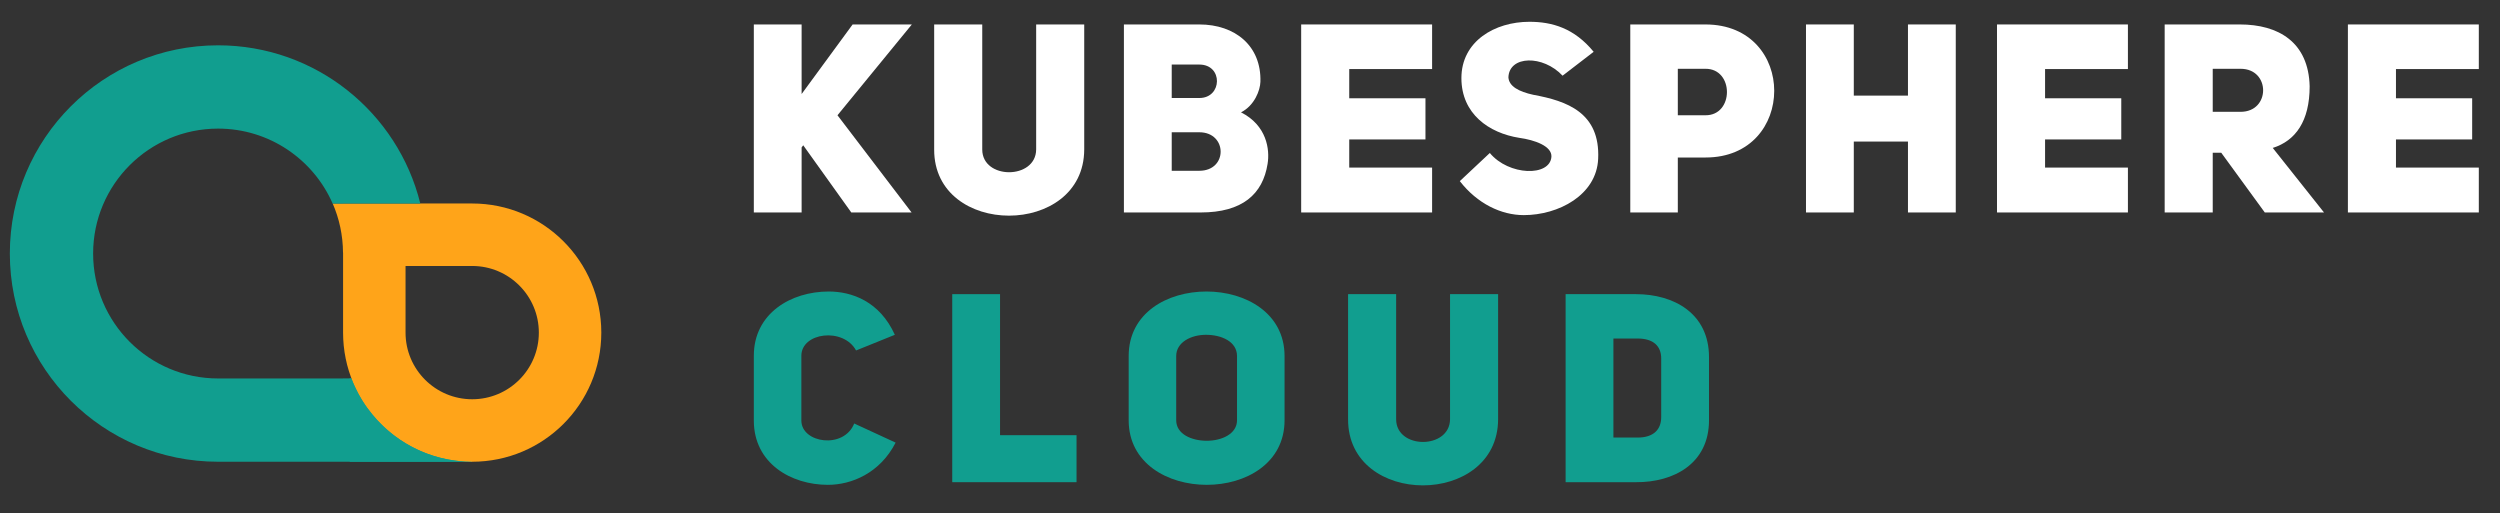 <svg width="151" height="31" viewBox="0 0 151 31" fill="none" xmlns="http://www.w3.org/2000/svg">
<rect x="0" y="0" width="151" height="31" fill="#333333" stroke="none"/>
<path d="M21.121 22.846L25.954 23.911L28.521 27.889H21.121V22.846Z" fill="#119E8F"/>
<path fill-rule="evenodd" clip-rule="evenodd" d="M36.319 20.09C36.319 24.397 32.828 27.889 28.52 27.889C24.213 27.889 20.722 24.397 20.722 20.09V12.291H28.52C32.828 12.291 36.319 15.783 36.319 20.09ZM28.52 24.115C30.744 24.115 32.546 22.313 32.546 20.09C32.546 17.867 30.744 16.065 28.52 16.065H24.495V20.09C24.495 22.313 26.297 24.115 28.52 24.115ZM20.722 15.262L20.722 12.291H20.094C20.491 13.202 20.711 14.206 20.718 15.262H20.722Z" fill="#FFA419"/>
<path fill-rule="evenodd" clip-rule="evenodd" d="M20.724 12.295H25.387C24.034 6.807 19.079 2.737 13.172 2.737C6.225 2.737 0.594 8.368 0.594 15.313C0.594 22.259 6.225 27.889 13.172 27.889L28.522 27.889V27.889C25.927 27.889 23.628 26.622 22.21 24.672V24.689C21.802 24.129 21.467 23.513 21.219 22.854H20.72V22.859H13.172C9.004 22.859 5.625 19.48 5.625 15.313C5.625 11.146 9.004 7.768 13.172 7.768C16.268 7.768 18.928 9.63 20.092 12.296H20.724V12.295Z" fill="#119E8F"/>
<path d="M48.418 5.679V1.477H45.531V12.833H48.418V8.903L48.515 8.775L51.418 12.833H55.059L50.584 6.962L55.075 1.477H51.498L48.418 5.679Z" fill="white"/>
<path d="M59.328 1.477H56.424V9.031C56.408 14.357 65.471 14.357 65.487 9.031V1.477H62.584V9.031C62.568 10.86 59.328 10.86 59.328 9.031V1.477Z" fill="white"/>
<path d="M76.129 4.941C76.193 2.776 74.605 1.477 72.44 1.477H67.884V12.833H72.52C75.038 12.833 76.273 11.726 76.562 9.898C76.706 9.031 76.514 7.572 74.958 6.786C75.776 6.369 76.113 5.455 76.129 4.941ZM70.772 5.92V3.899H72.44C73.883 3.899 73.835 5.92 72.44 5.92H70.772ZM70.772 10.315V7.989H72.44C74.14 7.989 74.172 10.315 72.44 10.315H70.772Z" fill="white"/>
<path d="M81.494 4.171H86.499V1.477H78.591V12.833H86.499V10.122H81.494V8.422H86.098V5.936H81.494V4.171Z" fill="white"/>
<path d="M88.173 10.94C89.231 12.304 90.675 12.993 92.038 12.993C94.124 12.993 96.433 11.79 96.529 9.593C96.658 6.802 94.637 6.096 92.616 5.727C91.734 5.535 91.14 5.214 91.108 4.669C91.156 3.353 93.193 3.305 94.38 4.572L96.257 3.129C95.086 1.701 93.754 1.316 92.375 1.316C90.29 1.316 88.269 2.487 88.269 4.717C88.269 6.882 89.937 8.037 91.766 8.326C92.696 8.454 93.739 8.823 93.706 9.465C93.626 10.684 91.124 10.619 89.985 9.24L88.173 10.94Z" fill="white"/>
<path d="M98.469 12.833H101.34V9.513H103.024C105.767 9.513 107.163 7.508 107.163 5.487C107.163 3.482 105.783 1.477 103.008 1.477H98.469V12.833ZM101.34 6.962V4.155H103.008C104.741 4.139 104.741 6.978 103.008 6.962H101.34Z" fill="white"/>
<path d="M111.969 8.55H115.241V12.833H118.128V1.477H115.241V5.775H111.969V1.477H109.082V12.833H111.969V8.55Z" fill="white"/>
<path d="M123.522 4.171H128.526V1.477H120.619V12.833H128.526V10.122H123.522V8.422H128.125V5.936H123.522V4.171Z" fill="white"/>
<path d="M136.793 12.833H140.37L137.274 8.935C138.653 8.502 139.503 7.315 139.503 5.214C139.439 2.551 137.627 1.477 135.285 1.477H130.746V12.833H133.649V9.224H134.162L136.793 12.833ZM133.649 6.754V4.155H135.333C137.146 4.155 137.146 6.754 135.333 6.754H133.649Z" fill="white"/>
<path d="M144.716 4.171H149.72V1.477H141.813V12.833H149.72V10.122H144.716V8.422H149.319V5.936H144.716V4.171Z" fill="white"/>
<path d="M51.594 25.579C50.969 27.151 48.402 26.766 48.402 25.402V21.489C48.402 20.077 50.937 19.756 51.707 21.168L54.048 20.222C53.134 18.201 51.45 17.607 50.054 17.607C47.777 17.607 45.531 18.922 45.531 21.489V25.402C45.531 27.985 47.777 29.284 50.006 29.284C51.434 29.284 53.15 28.578 54.096 26.734L51.594 25.579Z" fill="#119E8F"/>
<path d="M57.516 29.124H65.023V26.285H60.403V17.767H57.516V29.124Z" fill="#119E8F"/>
<path d="M68.172 25.386C68.172 27.985 70.53 29.284 72.888 29.284C75.246 29.284 77.587 27.985 77.587 25.386V21.505C77.587 18.906 75.23 17.607 72.872 17.607C70.514 17.607 68.172 18.89 68.172 21.505V25.386ZM71.043 21.505C71.043 20.671 71.941 20.222 72.84 20.222C73.77 20.222 74.716 20.623 74.716 21.505V25.386C74.716 26.204 73.802 26.622 72.888 26.622C71.973 26.622 71.043 26.221 71.043 25.386V21.505Z" fill="#119E8F"/>
<path d="M84.327 17.767H81.424V25.322C81.408 30.648 90.47 30.648 90.486 25.322V17.767H87.583V25.322C87.567 27.151 84.327 27.151 84.327 25.322V17.767Z" fill="#119E8F"/>
<path d="M94.563 17.767V29.124H98.813C101.091 29.14 103.224 28.001 103.224 25.386V21.569C103.224 18.922 101.091 17.767 98.813 17.767H94.563ZM97.45 26.429V20.446H98.91C99.872 20.446 100.337 20.911 100.337 21.649V25.194C100.337 25.932 99.888 26.429 98.91 26.429H97.45Z" fill="#119E8F"/>
</svg>
